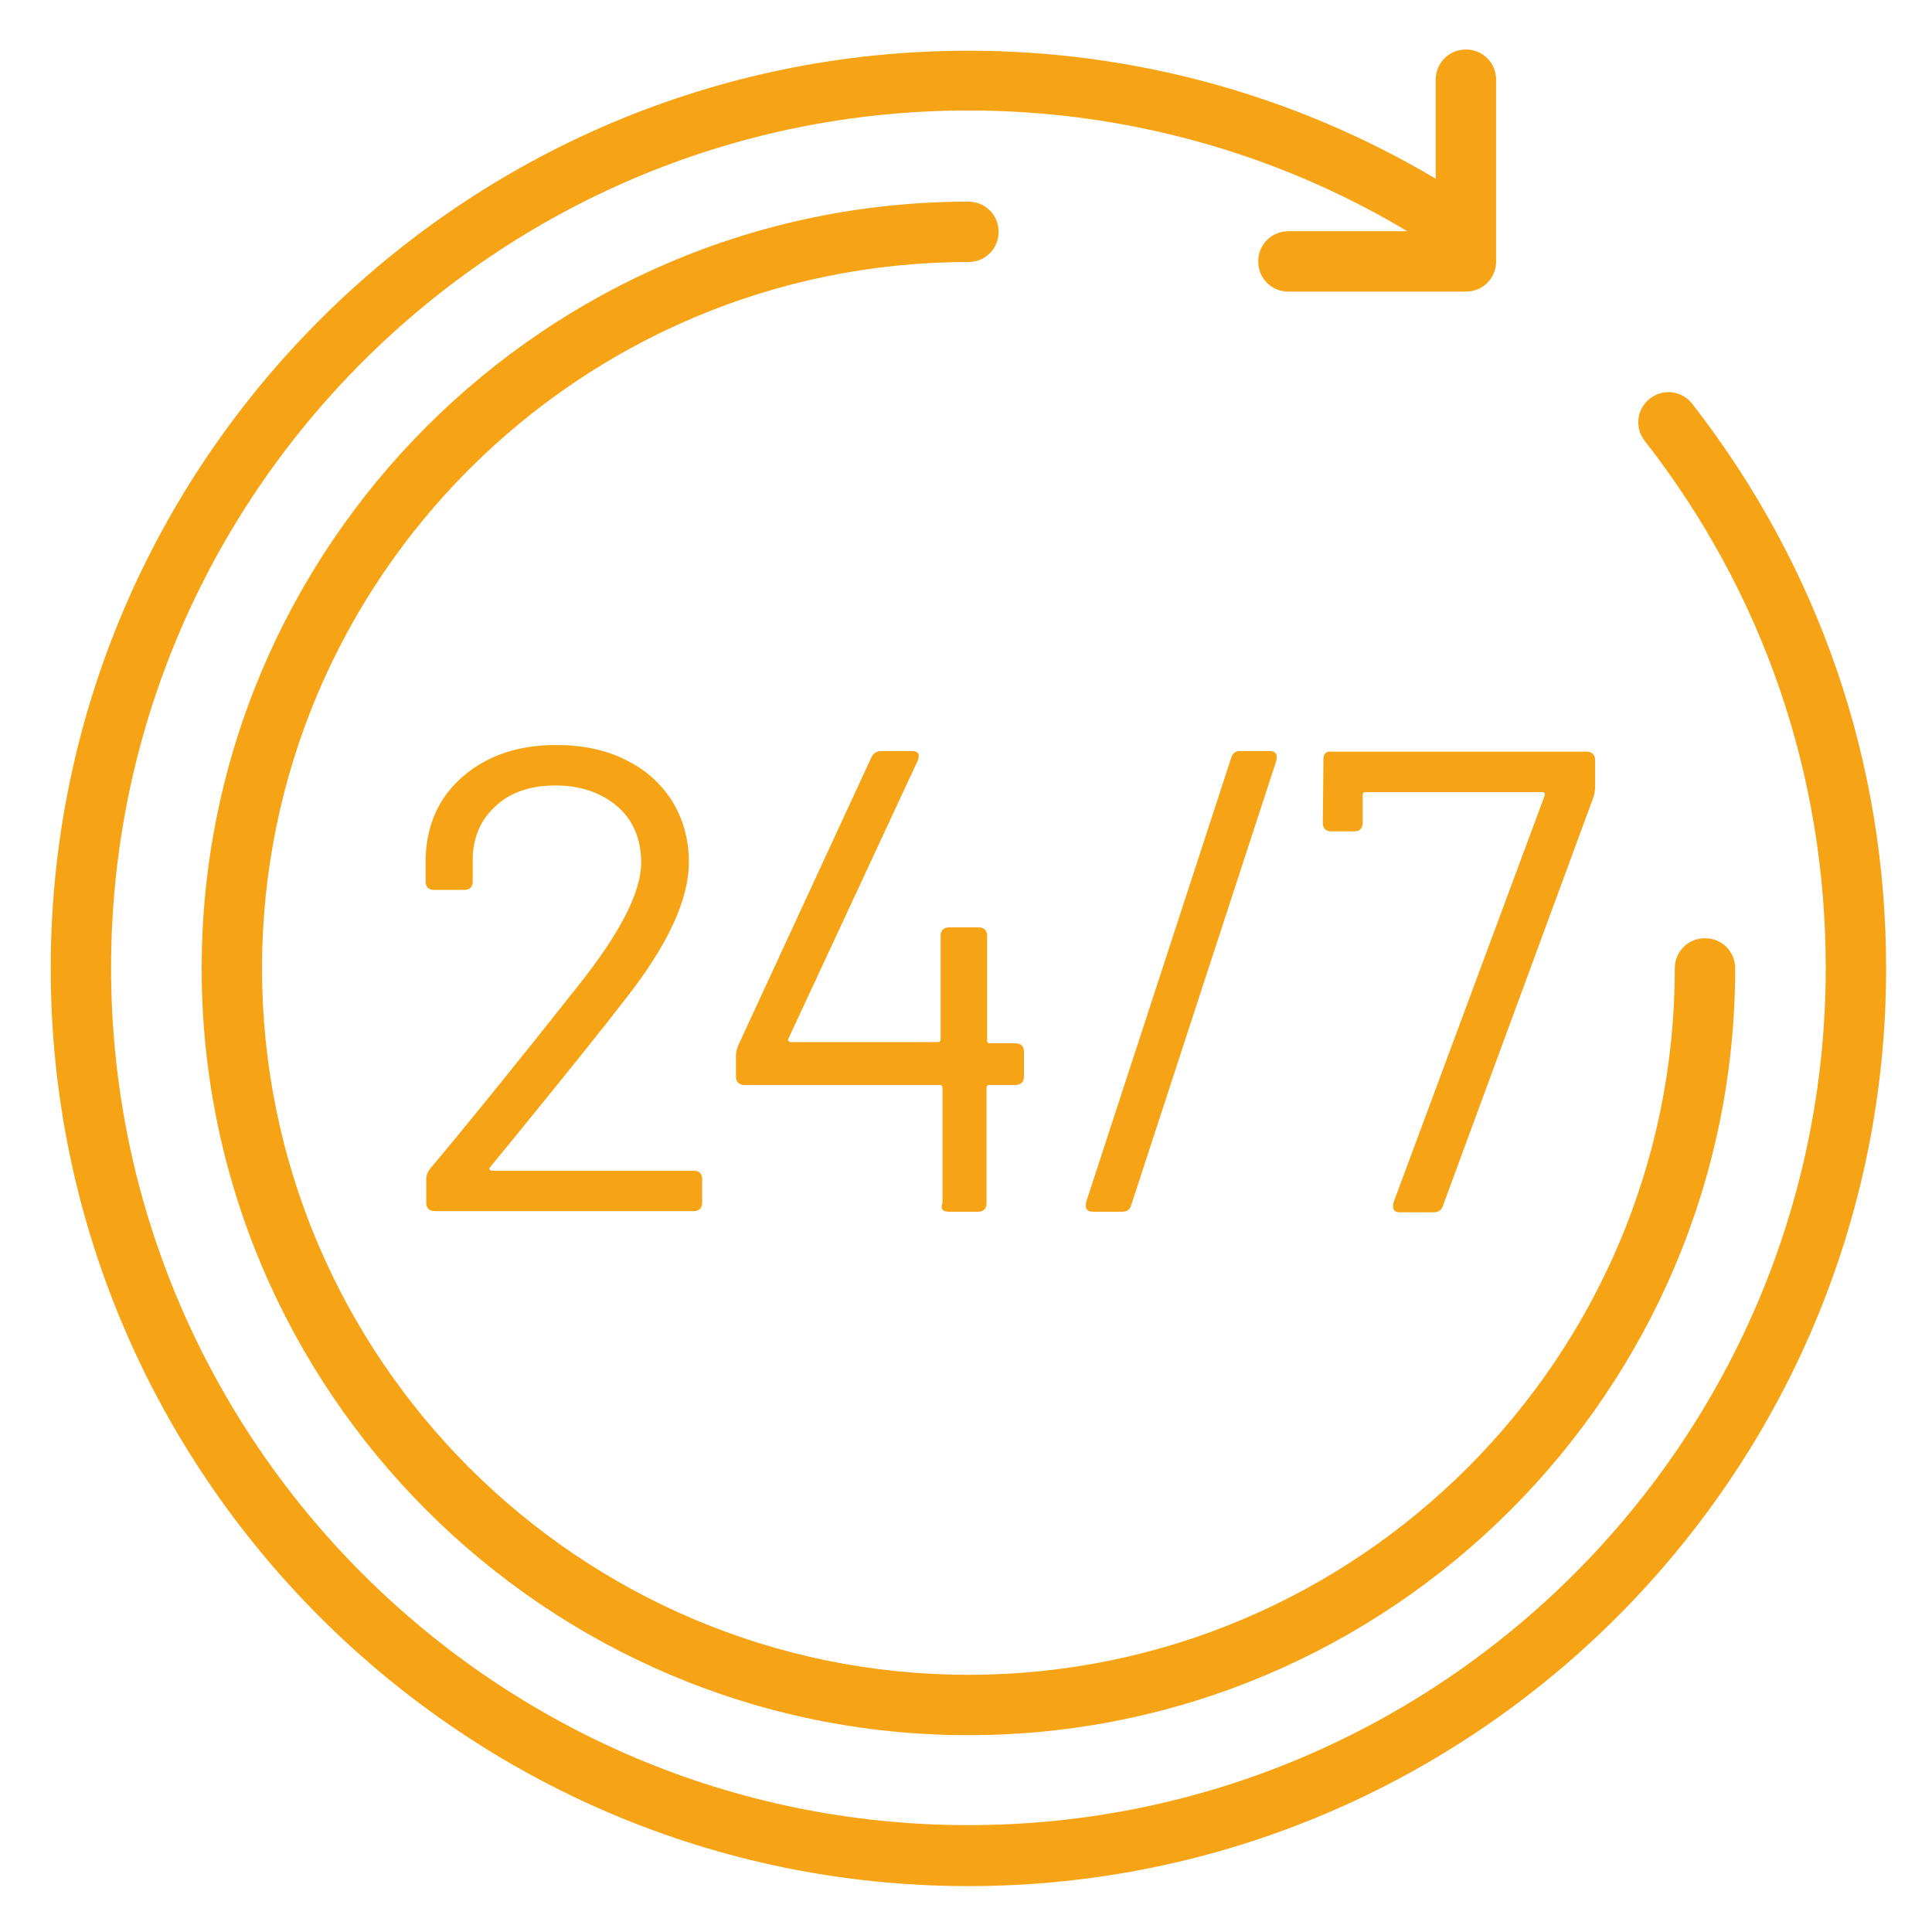 <?xml version="1.0" encoding="utf-8"?>
<!-- Generator: Adobe Illustrator 25.3.1, SVG Export Plug-In . SVG Version: 6.00 Build 0)  -->
<svg version="1.1" id="Ebene_1" xmlns="http://www.w3.org/2000/svg" xmlns:xlink="http://www.w3.org/1999/xlink" x="0px" y="0px"
	 viewBox="0 0 320 320" style="enable-background:new 0 0 320 320;" xml:space="preserve">
<style type="text/css">
	.st0{fill:#F6A416;}
</style>
<g>
	<path class="st0" d="M71.3,193.5c-0.4,0.5-0.7,1.1-0.7,1.7v4c0,0.9,0.5,1.4,1.4,1.4h42.9c0.9,0,1.4-0.5,1.4-1.4v-3.9
		c0-0.9-0.5-1.4-1.4-1.4H81.5c-0.2,0-0.4-0.1-0.4-0.2c-0.1-0.1,0-0.3,0.1-0.4l4.5-5.5c8.8-10.8,14.8-18.3,18.1-22.6
		c6.8-8.7,10.3-16.2,10.3-22.4c0-3.7-0.9-7-2.7-10c-1.8-2.9-4.4-5.3-7.7-6.9c-3.3-1.7-7.2-2.5-11.6-2.5c-6.2,0-11.3,1.7-15.3,5.1
		c-4,3.4-6.1,7.9-6.3,13.5v4c0,0.9,0.5,1.4,1.4,1.4h5c0.9,0,1.4-0.5,1.4-1.4v-3.1c-0.1-3.9,1.2-7,3.7-9.3c2.5-2.4,5.9-3.5,10-3.5
		c4.2,0,7.6,1.2,10.3,3.5c2.6,2.3,3.9,5.4,3.9,9.3c0,4.8-3.4,11.5-10.3,20.2C84.9,177,76.7,187.1,71.3,193.5z"/>
	<path class="st0" d="M157.1,200.7h4.9c0.9,0,1.4-0.5,1.4-1.4v-19.1c0-0.4,0.2-0.5,0.5-0.5h4.3c0.9,0,1.4-0.5,1.4-1.4v-4.1
		c0-0.9-0.5-1.4-1.4-1.4H164c-0.4,0-0.5-0.2-0.5-0.5V155c0-0.9-0.5-1.4-1.4-1.4h-4.9c-0.9,0-1.4,0.5-1.4,1.4v17.1
		c0,0.4-0.2,0.5-0.5,0.5h-24.4c-0.1,0-0.3-0.1-0.3-0.2c-0.1-0.1-0.1-0.3,0-0.4l21.4-46c0.2-0.5,0.2-0.9,0.1-1.2
		c-0.2-0.3-0.6-0.4-1.1-0.4h-5c-0.8,0-1.4,0.4-1.7,1.1l-22,47.6c-0.3,0.7-0.4,1.3-0.4,1.7v3.5c0,0.9,0.5,1.4,1.4,1.4h32.3
		c0.4,0,0.5,0.2,0.5,0.5v19.1C155.7,200.3,156.2,200.7,157.1,200.7z"/>
	<path class="st0" d="M185.9,200.7c0.8,0,1.3-0.4,1.5-1.2l24-73.5c0.1-0.5,0.1-0.9-0.1-1.2c-0.2-0.3-0.6-0.4-1.1-0.4h-4.8
		c-0.8,0-1.3,0.4-1.5,1.2l-24,73.5c-0.1,0.5-0.1,0.9,0.1,1.2c0.2,0.3,0.6,0.4,1.1,0.4H185.9z"/>
	<path class="st0" d="M219.2,125.8l-0.1,10.5c0,0.9,0.5,1.4,1.4,1.4h3.8c0.9,0,1.4-0.5,1.4-1.4v-4.6c0-0.4,0.2-0.5,0.5-0.5h29.2
		c0.4,0,0.6,0.2,0.4,0.7l-25,67.3c-0.1,0.5-0.1,0.9,0.1,1.2c0.2,0.3,0.5,0.4,1,0.4h5.5c0.9,0,1.4-0.4,1.6-1.1l24.9-67.6
		c0.2-0.6,0.3-1.2,0.3-1.7v-4.5c0-0.9-0.5-1.4-1.4-1.4h-42.3C219.7,124.4,219.2,124.8,219.2,125.8z"/>
	<path class="st0" d="M280.3,66.9c-1.7-2.2-4.8-2.6-7-0.9c-2.2,1.7-2.6,4.8-0.9,7c19.6,25.1,30,55.3,30,87.3
		c0,78.3-63.7,142-142,142s-142-63.7-142-142s63.7-142,142-142c25.7,0,50.8,6.9,72.7,20h-19.7c-2.8,0-5,2.2-5,5s2.2,5,5,5h29.4
		c2.8,0,5-2.2,5-5V13.2c0-2.8-2.2-5-5-5s-5,2.2-5,5v16.4c-23.4-13.9-50.1-21.2-77.4-21.2c-83.8,0-152,68.2-152,152s68.2,152,152,152
		s152-68.2,152-152C312.4,126.2,301.3,93.9,280.3,66.9z"/>
	<path class="st0" d="M160.4,33.4c-70,0-127,57-127,127s57,127,127,127s127-57,127-127c0-2.8-2.2-5-5-5s-5,2.2-5,5
		c0,64.5-52.5,117-117,117s-117-52.5-117-117s52.5-117,117-117c2.8,0,5-2.2,5-5S163.2,33.4,160.4,33.4z"/>
</g>
</svg>
